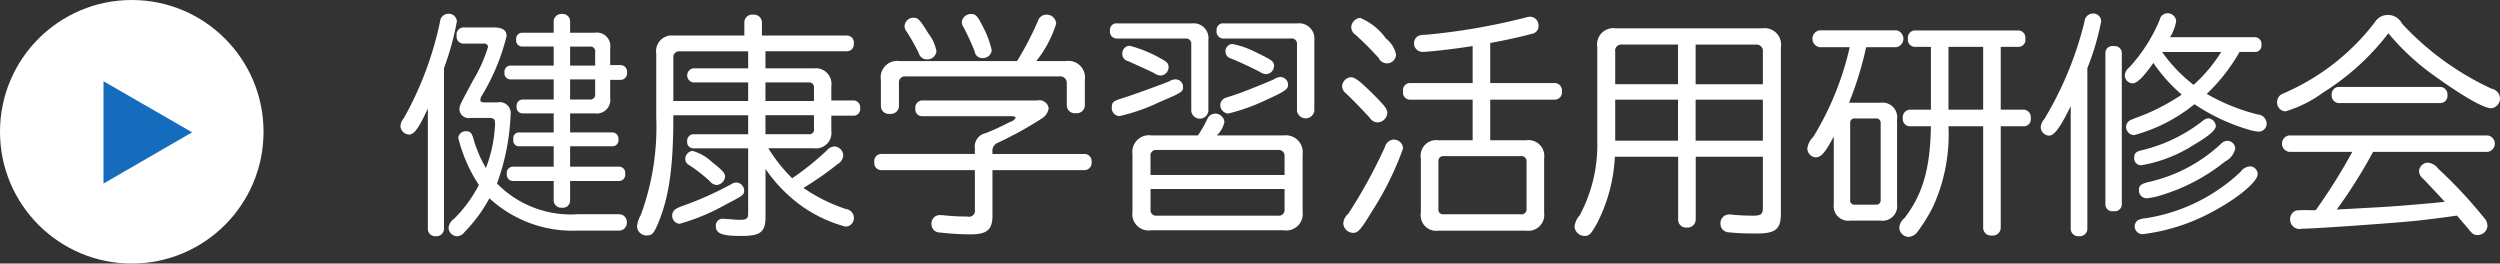 <svg id="txt_nav03.svg" xmlns="http://www.w3.org/2000/svg" width="170.75" height="18" preserveAspectRatio="none" viewBox="0 0 170.75 18">
  <rect x="0" y="0" width="170.75" height="18" fill="#333333" stroke="none"/>
  <defs>
    <style>
      .cls-1, .cls-2 {
        fill: #fff;
      }

      .cls-1, .cls-3 {
        fill-rule: evenodd;
      }

      .cls-3 {
        fill: #156cbd;
      }
    </style>
  </defs>
  <path id="健康学習活用研修会" class="cls-1" d="M768.817,524.8h-2.129a0.413,0.413,0,0,0-.4.481,0.406,0.406,0,0,0,.4.464h2.129v1.3h-2.4a0.391,0.391,0,0,0-.352.48,0.377,0.377,0,0,0,.352.465h2.4v1.392h-2.785a0.423,0.423,0,0,0-.416.48,0.429,0.429,0,0,0,.416.5h2.785v1.36a0.518,0.518,0,0,0,.577.464,0.487,0.487,0,0,0,.544-0.464v-1.36h3.345a0.429,0.429,0,0,0,.416-0.5,0.423,0.423,0,0,0-.416-0.48h-3.345v-1.392h2.9a0.407,0.407,0,0,0,.4-0.465,0.42,0.42,0,0,0-.4-0.48h-2.9v-1.3h1.68a0.933,0.933,0,0,0,1.057-1.073v-1.216h0.72a0.448,0.448,0,0,0,.432-0.5,0.455,0.455,0,0,0-.432-0.513h-0.72v-1.152a0.921,0.921,0,0,0-1.057-1.056h-1.68v-0.817a0.507,0.507,0,0,0-.544-0.464,0.529,0.529,0,0,0-.577.464v0.817h-2.161a0.412,0.412,0,0,0-.4.48,0.406,0.406,0,0,0,.4.464h2.161v1.3h-2.961a0.421,0.421,0,0,0-.4.481,0.415,0.415,0,0,0,.4.464h2.961V524.8Zm1.121,0v-1.376h1.712v1.008a0.335,0.335,0,0,1-.384.368h-1.328Zm0-3.617h1.328a0.323,0.323,0,0,1,.384.368v0.928h-1.712v-1.3Zm-5.859,3.809c-0.192,0-.272-0.048-0.272-0.176a0.706,0.706,0,0,1,.112-0.3,14.553,14.553,0,0,0,1.681-4.049c0-.4-0.272-0.593-0.88-0.593h-2.1a0.482,0.482,0,0,0-.432.561,0.475,0.475,0,0,0,.432.544h1.408a0.248,0.248,0,0,1,.305.224,10.181,10.181,0,0,1-1.025,2.289c-0.928,1.729-.928,1.729-0.928,1.985a0.631,0.631,0,0,0,.768.576h1.281c0.32,0.016.384,0.08,0.384,0.416a9.449,9.449,0,0,1-.625,3.009,8.818,8.818,0,0,1-.832-1.921,1.259,1.259,0,0,0-.128-0.368,0.362,0.362,0,0,0-.336-0.224,0.514,0.514,0,0,0-.592.448,10.287,10.287,0,0,0,1.408,3.218,9.315,9.315,0,0,1-1.7,2.321,0.784,0.784,0,0,0-.369.64,0.6,0.6,0,0,0,.577.544,0.657,0.657,0,0,0,.512-0.288,10.271,10.271,0,0,0,1.7-2.305,8.359,8.359,0,0,0,5.954,2.209H773.3a0.533,0.533,0,0,0,.512-0.576,0.523,0.523,0,0,0-.512-0.544H770.45a7.058,7.058,0,0,1-5.506-2.1,15.269,15.269,0,0,0,.928-4.674,0.751,0.751,0,0,0-.9-0.865h-0.9Zm-3.857,8.66a0.5,0.5,0,0,0,.544.48,0.514,0.514,0,0,0,.56-0.48v-11a19.477,19.477,0,0,0,.881-3.2,0.563,0.563,0,0,0-.609-0.512,0.578,0.578,0,0,0-.544.544,23.122,23.122,0,0,1-2.481,6.6,0.9,0.9,0,0,0-.224.528,0.61,0.61,0,0,0,.592.576c0.352,0,.657-0.432,1.281-1.776v8.243Zm21.874-6.483h-3.761a0.44,0.44,0,0,0-.4.481,0.42,0.42,0,0,0,.4.48H782.1v4.434c0,0.368-.1.448-0.576,0.448a2.712,2.712,0,0,1-.352-0.016c-0.656-.048-0.656-0.048-0.72-0.048a0.466,0.466,0,0,0-.561.48c0,0.528.416,0.688,1.745,0.688,1.313,0,1.649-.272,1.649-1.312v-3.266a10.221,10.221,0,0,0,2.577,2.609,9.35,9.35,0,0,0,2.881,1.329,0.577,0.577,0,0,0,.576-0.624,0.616,0.616,0,0,0-.544-0.577,11.342,11.342,0,0,1-2.9-1.44,21.12,21.12,0,0,0,2.321-1.617,0.766,0.766,0,0,0,.4-0.624,0.639,0.639,0,0,0-.608-0.592,0.792,0.792,0,0,0-.545.3,18.958,18.958,0,0,1-2.337,1.873,11.072,11.072,0,0,1-1.632-2.049h3.121a1.057,1.057,0,0,0,1.185-1.2v-1.024h1.552a0.452,0.452,0,0,0,.416-0.512,0.468,0.468,0,0,0-.416-0.529h-1.552v-0.976a1.068,1.068,0,0,0-1.185-1.216h-3.313V521.5h5.6a0.469,0.469,0,0,0,.432-0.528,0.475,0.475,0,0,0-.432-0.544h-5.842v-0.913a0.544,0.544,0,0,0-.609-0.512,0.529,0.529,0,0,0-.592.512v0.913h-4.834a1.073,1.073,0,0,0-1.184,1.232V526a17.391,17.391,0,0,1-1.057,6.691,1.89,1.89,0,0,0-.256.8,0.653,0.653,0,0,0,.672.592c0.353,0,.481-0.144.769-0.832,0.752-1.793,1.04-3.858,1.04-7.3v-0.08H782.1v1.3Zm1.185,0v-1.3h3.313V526.8a0.317,0.317,0,0,1-.368.368h-2.945Zm-1.185-4.5h-3.761a0.488,0.488,0,0,0,0,.96H782.1V524.9H776.99v-2.961a0.393,0.393,0,0,1,.448-0.432H782.1v1.169Zm1.185,0.96h2.945a0.33,0.33,0,0,1,.368.368v0.9h-3.313v-1.264Zm-4.978,4.674a0.569,0.569,0,0,0-.5.544,0.478,0.478,0,0,0,.273.432,10.988,10.988,0,0,1,1.408,1.1,0.635,0.635,0,0,0,.48.256,0.646,0.646,0,0,0,.561-0.56c0-.241-0.176-0.449-0.881-0.993A3.214,3.214,0,0,0,778.3,528.306Zm2.993,2.161a0.663,0.663,0,0,0-.32.1,23.228,23.228,0,0,1-3.41,1.52,2.383,2.383,0,0,0-.384.176,0.52,0.52,0,0,0-.272.465,0.548,0.548,0,0,0,.512.56,14.473,14.473,0,0,0,3.17-1.329c1.152-.592,1.232-0.656,1.232-0.928A0.551,0.551,0,0,0,781.3,530.467Zm17.489-1.953V528.4a0.613,0.613,0,0,1,.416-0.672,25.514,25.514,0,0,0,2.977-1.649,0.981,0.981,0,0,0,.448-0.688,0.646,0.646,0,0,0-.784-0.529h-7.875a0.486,0.486,0,0,0-.449.545,0.462,0.462,0,0,0,.449.528h6.05c0.224,0,.352.032,0.352,0.1a0.553,0.553,0,0,1-.368.288c-0.864.432-1.04,0.512-1.665,0.768a0.931,0.931,0,0,0-.752,1.041v0.384h-6.419a0.476,0.476,0,0,0-.448.544,0.483,0.483,0,0,0,.448.56h6.419v2.689a0.409,0.409,0,0,1-.512.481,15.553,15.553,0,0,1-1.569-.08,1.768,1.768,0,0,0-.256-0.016,0.565,0.565,0,0,0-.624.624,0.552,0.552,0,0,0,.544.56,19.568,19.568,0,0,0,2.145.128c1.088,0,1.473-.32,1.473-1.264v-3.122h6.306a0.493,0.493,0,0,0,.464-0.56,0.487,0.487,0,0,0-.464-0.544h-6.306Zm-6.339-6.339a1.123,1.123,0,0,0-1.281,1.3v1.777a0.538,0.538,0,0,0,.609.528,0.551,0.551,0,0,0,.624-0.528V523.68a0.414,0.414,0,0,1,.464-0.464h10.5a0.447,0.447,0,0,1,.5.464v1.537a0.543,0.543,0,0,0,.608.512,0.549,0.549,0,0,0,.624-0.512v-1.745a1.133,1.133,0,0,0-1.3-1.3h-2.017a7.737,7.737,0,0,0,1.36-2.561,0.644,0.644,0,0,0-.672-0.608,0.6,0.6,0,0,0-.576.432,21.137,21.137,0,0,1-1.425,2.737h-8.019Zm0.96-2.961a0.606,0.606,0,0,0-.624.576,0.563,0.563,0,0,0,.128.352,13.768,13.768,0,0,1,.848,1.5,0.559,0.559,0,0,0,.561.416,0.619,0.619,0,0,0,.64-0.56,2.761,2.761,0,0,0-.544-1.2C793.839,519.358,793.71,519.214,793.406,519.214Zm3.922-.256a0.644,0.644,0,0,0-.64.544,0.656,0.656,0,0,0,.128.368,17.167,17.167,0,0,1,.752,1.633,0.516,0.516,0,0,0,.528.464,0.6,0.6,0,0,0,.64-0.528,6.577,6.577,0,0,0-.656-1.713C797.76,519.086,797.632,518.958,797.328,518.958Zm12.3,8.291a1.136,1.136,0,0,0-1.28,1.281v3.937a1.113,1.113,0,0,0,1.264,1.265h9.076a1.125,1.125,0,0,0,1.281-1.265V528.53a1.15,1.15,0,0,0-1.281-1.281H814.1a1.687,1.687,0,0,0,.528-0.928,0.631,0.631,0,0,0-.64-0.56,0.577,0.577,0,0,0-.528.368,8.683,8.683,0,0,1-.64,1.12H809.63Zm-0.048,2.7V528.69a0.377,0.377,0,0,1,.417-0.448h8.291a0.4,0.4,0,0,1,.448.448v1.264h-9.156Zm9.156,0.961v1.392a0.394,0.394,0,0,1-.448.433H810a0.378,0.378,0,0,1-.417-0.433v-1.392h9.156Zm-9.748-8.308c0.208,0.1.5,0.225,0.849,0.4a0.777,0.777,0,0,0,.448.16,0.573,0.573,0,0,0,.528-0.561c0-.272-0.1-0.368-0.544-0.608a8.746,8.746,0,0,0-2.113-.864,0.511,0.511,0,0,0-.5.544,0.478,0.478,0,0,0,.384.5Zm2.337,0.817a0.951,0.951,0,0,0-.48.144c-0.624.256-2.753,1.024-3.3,1.184-0.5.16-.609,0.256-0.609,0.577a0.546,0.546,0,0,0,.529.608,13.12,13.12,0,0,0,2.737-.961c1.472-.624,1.6-0.7,1.6-1.008A0.508,0.508,0,0,0,811.327,523.424Zm3.2-3.826a0.454,0.454,0,0,0-.432.512,0.469,0.469,0,0,0,.432.529h4.626a0.365,0.365,0,0,1,.432.416v4.53a0.6,0.6,0,0,0,1.185,0v-4.818A1.042,1.042,0,0,0,819.6,519.6h-5.074Zm-7.283,0a0.454,0.454,0,0,0-.432.512,0.469,0.469,0,0,0,.432.529h4.722a0.352,0.352,0,0,1,.4.384v4.562a0.587,0.587,0,0,0,1.168,0v-4.85A1.009,1.009,0,0,0,812.4,519.6h-5.155Zm7.94,1.409a0.5,0.5,0,0,0-.481.528,0.475,0.475,0,0,0,.321.448c0.5,0.192,1.328.576,2.048,0.945a0.776,0.776,0,0,0,.417.144,0.57,0.57,0,0,0,.528-0.545c0-.32-0.1-0.4-1.137-0.9A6.25,6.25,0,0,0,815.185,521.007Zm3.313,2.257a0.964,0.964,0,0,0-.512.176c-1.121.48-2.337,0.96-2.977,1.152a3.064,3.064,0,0,0-.369.128,0.53,0.53,0,0,0-.288.449,0.572,0.572,0,0,0,.545.592,13.306,13.306,0,0,0,2.689-.977c1.168-.528,1.392-0.688,1.392-0.976A0.53,0.53,0,0,0,818.5,523.264Zm14.287,4.322v-2.77h4.434a0.5,0.5,0,0,0,.464-0.56,0.508,0.508,0,0,0-.464-0.576h-4.434v-2.737c0.977-.176,2.081-0.416,2.833-0.624a0.526,0.526,0,0,0,.465-0.561,0.589,0.589,0,0,0-.561-0.608,0.985,0.985,0,0,0-.288.048,43.587,43.587,0,0,1-6.85,1.185,1.438,1.438,0,0,0-.481.064,0.56,0.56,0,0,0-.32.48,0.577,0.577,0,0,0,.576.624c0.449,0,2.273-.208,3.426-0.4v2.529h-4.306a0.483,0.483,0,0,0-.448.56,0.489,0.489,0,0,0,.448.576h4.306v2.77h-2.353a1.061,1.061,0,0,0-1.185,1.232v3.714a1.061,1.061,0,0,0,1.185,1.232h6.018a1.089,1.089,0,0,0,1.217-1.232v-3.714a1.082,1.082,0,0,0-1.217-1.232h-2.465Zm-3.537,1.472a0.328,0.328,0,0,1,.368-0.384h5.234a0.35,0.35,0,0,1,.416.384v3.2a0.345,0.345,0,0,1-.416.385h-5.234a0.318,0.318,0,0,1-.368-0.369v-3.217Zm-5.33-9.828a0.674,0.674,0,0,0-.625.64,0.64,0.64,0,0,0,.289.513,21.121,21.121,0,0,1,1.584,1.584,0.619,0.619,0,0,0,1.185-.24,1.86,1.86,0,0,0-.689-1.088A4.082,4.082,0,0,0,823.918,519.23Zm-0.641,4.05a0.656,0.656,0,0,0-.608.624,0.637,0.637,0,0,0,.224.448c0.5,0.464.9,0.881,1.649,1.681a0.673,0.673,0,0,0,.56.336,0.7,0.7,0,0,0,.656-0.624c0-.272-0.128-0.464-0.944-1.281C823.9,523.552,823.55,523.28,823.277,523.28Zm2.93,4.257a0.67,0.67,0,0,0-.609.5,34.757,34.757,0,0,1-2.513,4.578,0.912,0.912,0,0,0-.336.656,0.686,0.686,0,0,0,.689.64c0.32,0,.528-0.24,1.264-1.457a20.816,20.816,0,0,0,2.129-4.305A0.622,0.622,0,0,0,826.207,527.537Zm25.2,1.169V532.2c0,0.417-.128.529-0.624,0.529a14.333,14.333,0,0,1-1.44-.064,1.372,1.372,0,0,0-.209-0.016,0.592,0.592,0,0,0-.624.608,0.581,0.581,0,0,0,.528.608,17.374,17.374,0,0,0,2,.08c1.233,0,1.6-.3,1.6-1.36V521.215a1.119,1.119,0,0,0-1.265-1.281H841.342a1.108,1.108,0,0,0-1.248,1.281v6.371a10.226,10.226,0,0,1-1.2,5.122,1.351,1.351,0,0,0-.352.784,0.692,0.692,0,0,0,.672.624c0.337,0,.449-0.128.865-0.864a11.136,11.136,0,0,0,1.216-4.546h4.322v4.322a0.533,0.533,0,0,0,.576.512,0.56,0.56,0,0,0,.625-0.512v-4.322h4.593Zm-4.593-7.651h4.113a0.436,0.436,0,0,1,.48.5v2.209h-4.593v-2.705Zm4.593,3.761v2.8h-4.593v-2.8h4.593Zm-5.794-1.056h-4.29v-2.209a0.419,0.419,0,0,1,.464-0.5h3.826v2.705Zm0,1.056v2.8h-4.29v-2.8h4.29Zm11.678,0.208a23.2,23.2,0,0,0,1.169-3.793h2.065a0.586,0.586,0,0,0,0-1.153h-5.251a0.586,0.586,0,0,0,0,1.153h2.065a20.35,20.35,0,0,1-2.481,6.114,1.376,1.376,0,0,0-.416.817,0.622,0.622,0,0,0,.576.592c0.369,0,.657-0.336,1.233-1.425v4.61a1,1,0,0,0,1.136,1.137h2.065a1,1,0,0,0,1.121-1.137v-5.778a1,1,0,0,0-1.121-1.137h-2.161Zm0.4,6.963a0.286,0.286,0,0,1-.32-0.336v-5.218a0.292,0.292,0,0,1,.32-0.336h1.425a0.3,0.3,0,0,1,.336.336v5.218a0.3,0.3,0,0,1-.336.336h-1.425ZM867.65,521.2h1.217a0.477,0.477,0,0,0,.464-0.56,0.494,0.494,0,0,0-.464-0.561h-7.091a0.494,0.494,0,0,0-.464.561,0.484,0.484,0,0,0,.464.56h1.105v4.29H861.44a0.519,0.519,0,0,0-.48.576,0.5,0.5,0,0,0,.48.56h1.441c-0.048,2.9-.561,4.658-1.809,6.275a0.909,0.909,0,0,0-.352.656,0.661,0.661,0,0,0,.64.624,0.833,0.833,0,0,0,.56-0.288,11.612,11.612,0,0,0,1.121-1.809,11.85,11.85,0,0,0,1.04-5.458h2.369v6.931a0.531,0.531,0,0,0,.592.528,0.537,0.537,0,0,0,.608-0.528v-6.931h1.585a0.477,0.477,0,0,0,.464-0.56,0.508,0.508,0,0,0-.464-0.576H867.65V521.2Zm-1.2,0v4.29h-2.369V521.2h2.369Zm18.577,0.352a0.448,0.448,0,0,0,.432-0.5,0.463,0.463,0,0,0-.432-0.512h-5.81a3.067,3.067,0,0,0,.416-1.089,0.583,0.583,0,0,0-.592-0.544,0.542,0.542,0,0,0-.529.432,10.976,10.976,0,0,1-2.1,3.282,0.73,0.73,0,0,0-.289.544,0.556,0.556,0,0,0,.529.528c0.3,0,.72-0.4,1.424-1.393a11.05,11.05,0,0,0,1.937,2.161,14.081,14.081,0,0,1-3.073,1.569,4.156,4.156,0,0,0-.432.176,0.537,0.537,0,0,0-.3.448,0.58,0.58,0,0,0,.545.576,11.163,11.163,0,0,0,4.129-2.112,13.443,13.443,0,0,0,3.778,1.76,2.813,2.813,0,0,0,.592.112,0.551,0.551,0,0,0,.56-0.576,0.641,0.641,0,0,0-.592-0.592,13.444,13.444,0,0,1-3.5-1.409,12.326,12.326,0,0,0,2.241-2.865h1.072Zm-4.21,2.241a10.443,10.443,0,0,1-2.145-2.241h4.034a10.408,10.408,0,0,1-1.809,2.177Zm-8.387,9.86a0.514,0.514,0,0,0,.56.48,0.519,0.519,0,0,0,.576-0.48v-11a17.407,17.407,0,0,0,.945-3.2,0.535,0.535,0,0,0-.576-0.528,0.581,0.581,0,0,0-.561.544,23.905,23.905,0,0,1-2.753,6.675,0.886,0.886,0,0,0-.24.544,0.6,0.6,0,0,0,.56.576c0.368,0,.769-0.544,1.489-2.016v8.4Zm9.412-7.571a0.674,0.674,0,0,0-.4.176,10.772,10.772,0,0,1-4.082,1.985c-0.464.1-.592,0.208-0.592,0.528a0.459,0.459,0,0,0,.5.512,9.635,9.635,0,0,0,3.521-1.36c1.089-.641,1.553-1.041,1.553-1.329A0.578,0.578,0,0,0,881.842,526.081Zm2.849,3.281a0.855,0.855,0,0,0-.656.368,12.127,12.127,0,0,1-6.451,3.17,1.675,1.675,0,0,0-.512.112,0.5,0.5,0,0,0-.272.416,0.533,0.533,0,0,0,.576.56,13.282,13.282,0,0,0,4.354-1.328c1.92-.961,3.473-2.209,3.473-2.786A0.551,0.551,0,0,0,884.691,529.362Zm-8.772-7.779a0.481,0.481,0,0,0-.56-0.432,0.473,0.473,0,0,0-.56.432v10.388a0.466,0.466,0,0,0,.56.448,0.474,0.474,0,0,0,.56-0.448V521.583Zm7.219,6.035a0.6,0.6,0,0,0-.432.192,10.639,10.639,0,0,1-4.978,2.625c-0.5.128-.64,0.24-0.64,0.544a0.525,0.525,0,0,0,.544.56,4.436,4.436,0,0,0,.976-0.208,12.9,12.9,0,0,0,4.37-2.305,1.306,1.306,0,0,0,.688-0.88A0.544,0.544,0,0,0,883.138,527.618Zm17.777,0.752a0.567,0.567,0,0,0,0-1.121H887.341a0.567,0.567,0,0,0,0,1.121h4.322a38.686,38.686,0,0,1-2.5,3.985h-0.4a7.83,7.83,0,0,0-.9.016,0.6,0.6,0,0,0-.448.609,0.646,0.646,0,0,0,.8.64c0.864,0,6.53-.4,7.987-0.56,0.944-.112,1.729-0.208,2.609-0.336l0.688,0.8c0.4,0.5.465,0.528,0.753,0.528a0.664,0.664,0,0,0,.64-0.64,0.8,0.8,0,0,0-.224-0.528,30.9,30.9,0,0,0-3.121-3.346,1.031,1.031,0,0,0-.737-0.432,0.624,0.624,0,0,0-.592.592,0.713,0.713,0,0,0,.272.5c0.448,0.464,1.121,1.184,1.489,1.584l-0.785.08c-2.336.208-3.009,0.256-4.529,0.336l-2.065.112a34.3,34.3,0,0,0,2.481-3.937h7.827Zm-10.18-4.434a0.5,0.5,0,0,0-.48.544,0.514,0.514,0,0,0,.48.56h6.947a0.5,0.5,0,0,0,.48-0.56,0.508,0.508,0,0,0-.48-0.544h-6.947Zm3.393-3.665a16.322,16.322,0,0,0,2.993,2.8c2.033,1.472,3.506,2.321,4.034,2.321a0.664,0.664,0,0,0,.592-0.705,0.685,0.685,0,0,0-.56-0.624,19.488,19.488,0,0,1-6.13-4.45,1.059,1.059,0,0,0-.961-0.592,1.007,1.007,0,0,0-.88.48,15.616,15.616,0,0,1-6.051,4.786,3.156,3.156,0,0,0-.4.192,0.646,0.646,0,0,0-.24.5,0.6,0.6,0,0,0,.576.625,8.428,8.428,0,0,0,2.593-1.3A16.862,16.862,0,0,0,894.128,520.271Z" transform="translate(-731 -518)"/>
  <circle id="楕円形_3" data-name="楕円形 3" class="cls-2" cx="9" cy="9" r="9"/>
  <path id="多角形_3" data-name="多角形 3" class="cls-3" d="M744.121,527.037l-6.052,3.5v-6.989Z" transform="translate(-731 -518)"/>
</svg>
